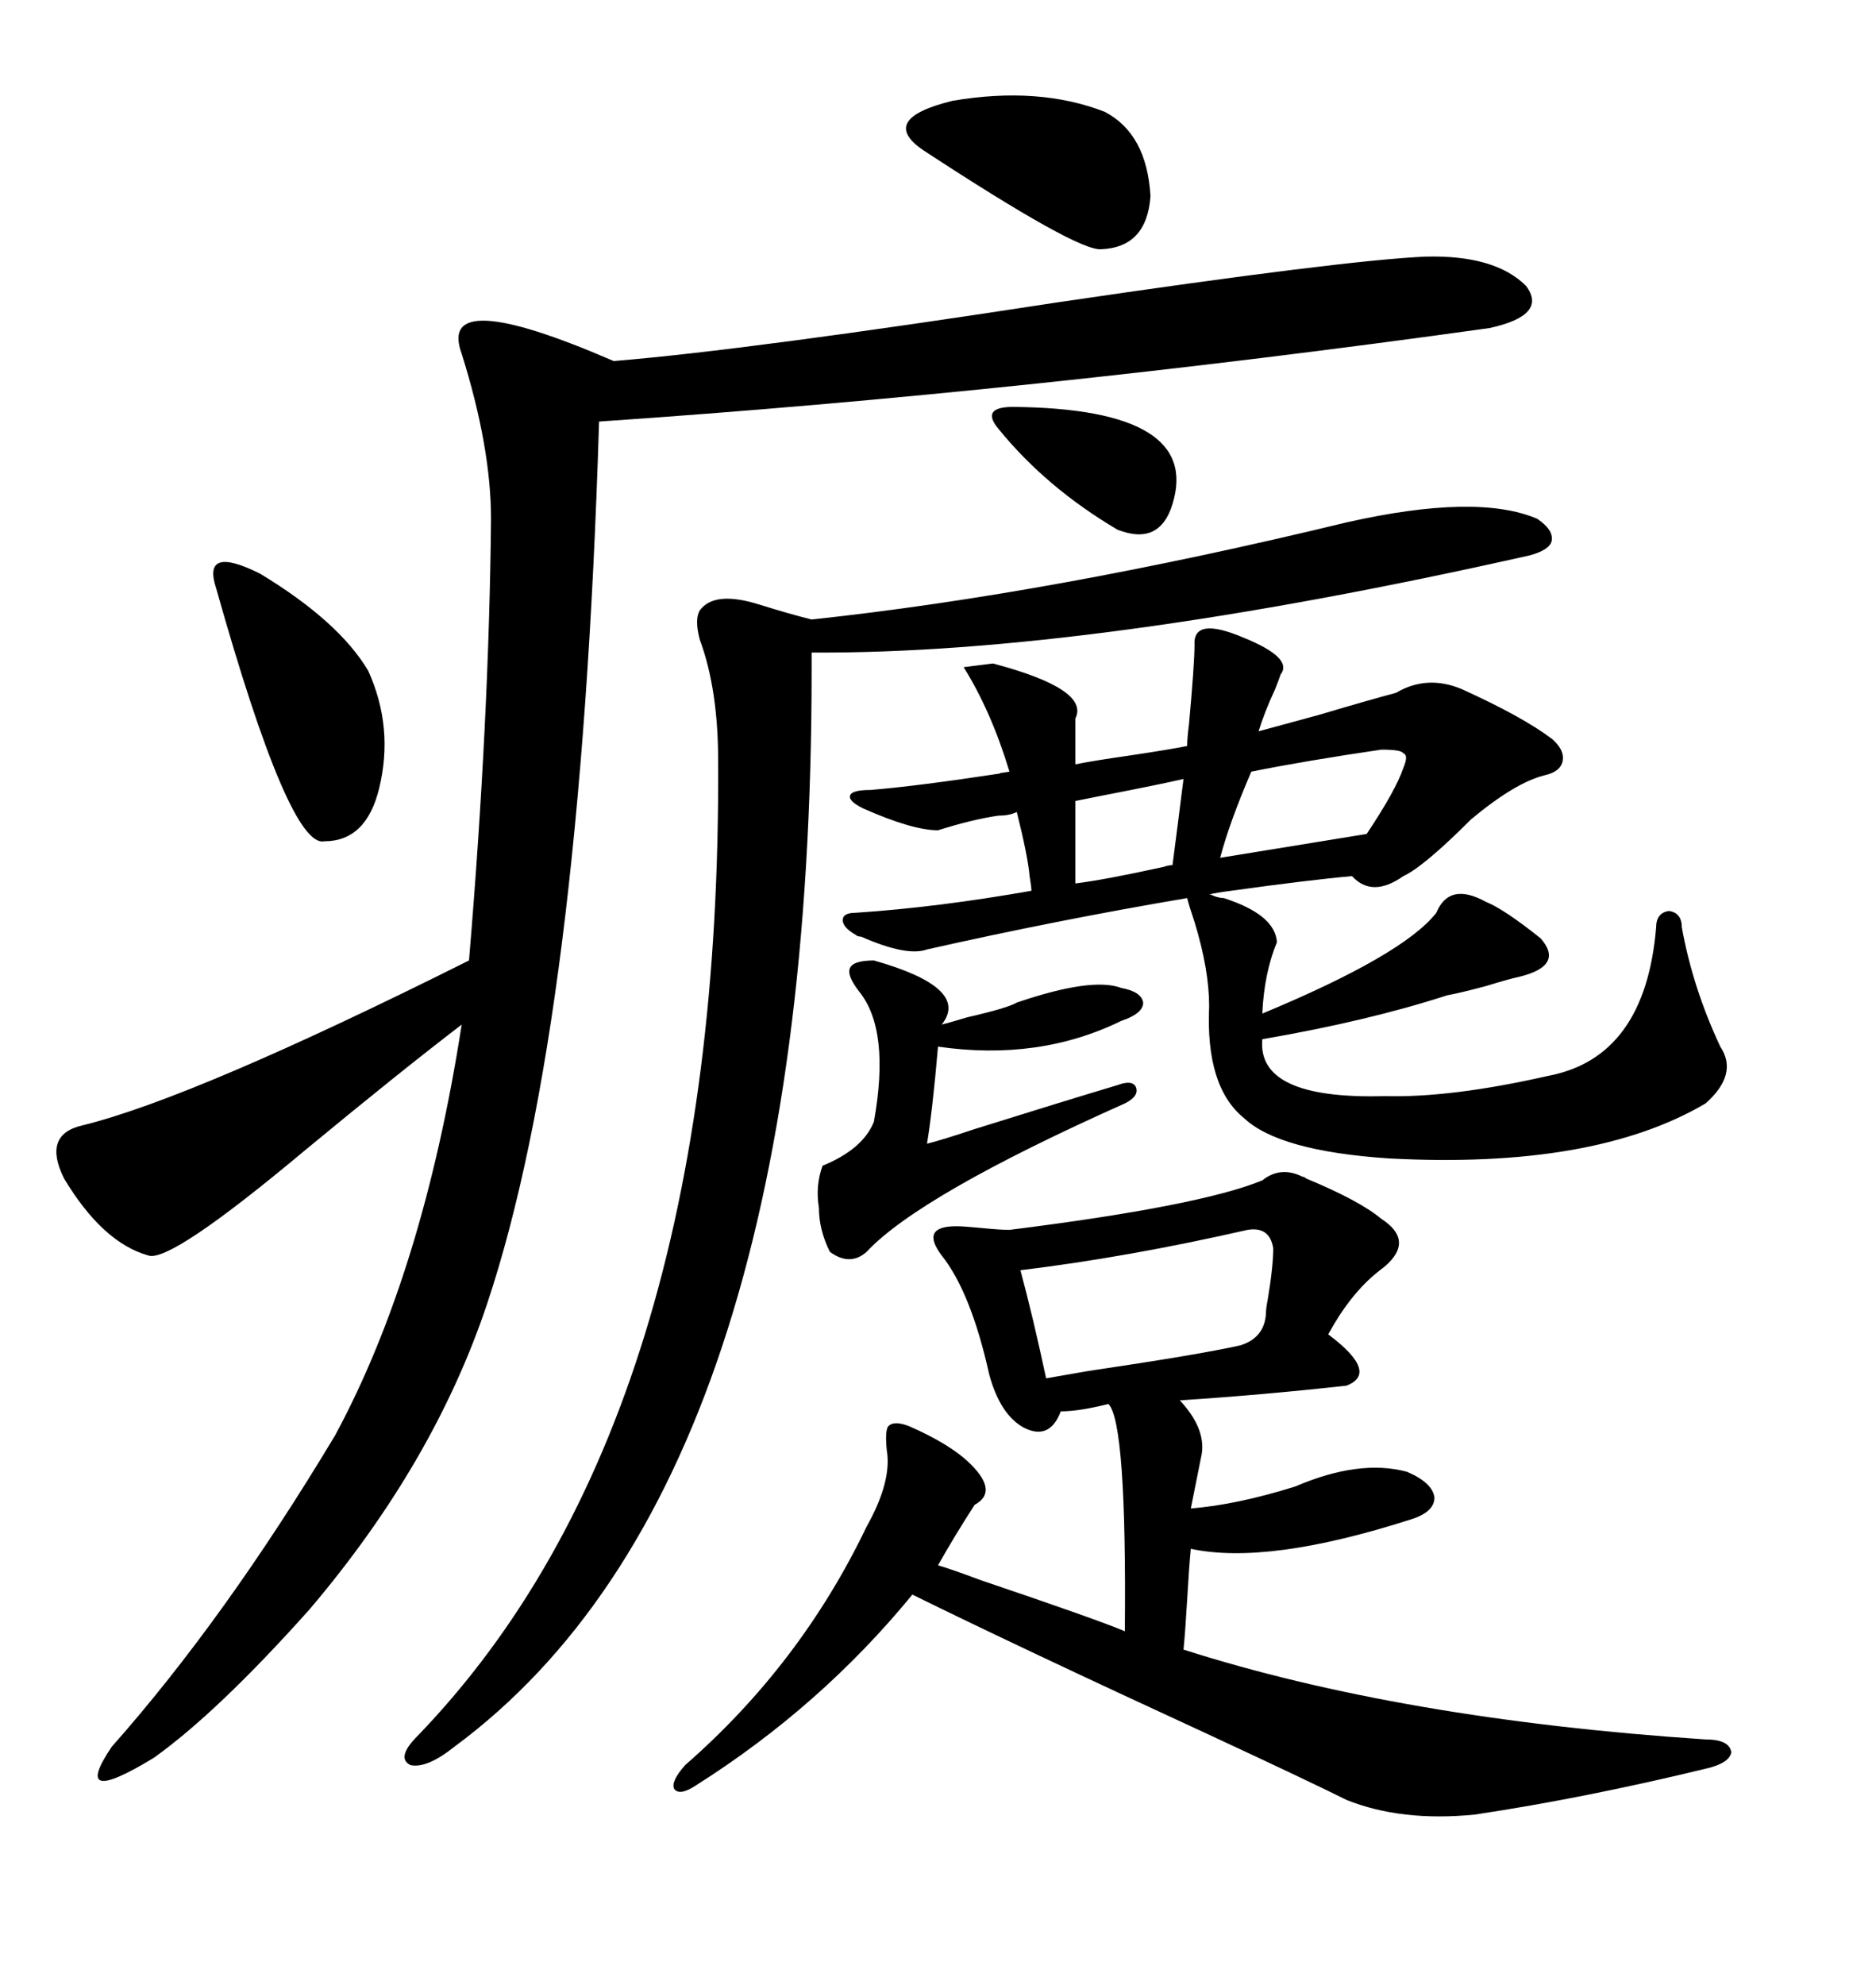 <svg xmlns="http://www.w3.org/2000/svg" xmlns:xlink="http://www.w3.org/1999/xlink" width="300" height="317.285"><path d="M227.93 41.02L227.93 41.02Q239.06 40.72 244.04 45.70L244.04 45.70Q247.56 50.39 238.18 52.44L238.18 52.44Q164.65 62.70 95.80 67.38L95.80 67.38Q92.87 163.48 77.93 208.30L77.93 208.30Q69.43 233.79 49.51 257.23L49.51 257.23Q34.86 273.63 24.61 280.96L24.61 280.96Q11.13 289.16 17.87 279.20L17.87 279.20Q36.04 258.69 53.61 229.39L53.61 229.39Q67.68 203.32 73.83 163.77L73.83 163.77Q63.87 171.39 48.63 183.98L48.63 183.98Q27.25 201.86 23.73 200.68L23.73 200.68Q16.41 198.63 10.25 188.38L10.25 188.38Q6.74 181.35 13.18 179.88L13.18 179.88Q31.05 175.49 75 153.52L75 153.52Q78.22 115.14 78.52 82.91L78.52 82.91Q78.52 71.48 73.83 56.54L73.83 56.54Q69.73 45.41 98.14 57.71L98.14 57.71Q119.53 55.96 169.04 48.34L169.04 48.34Q214.75 41.60 227.93 41.02ZM155.27 234.08L155.27 234.08Q159.67 238.48 155.86 240.53L155.86 240.53Q152.64 245.51 150 250.20L150 250.20Q152.05 250.78 156.74 252.54L156.74 252.54Q175.78 258.98 179.88 260.74L179.88 260.74Q180.18 227.34 177.25 224.41L177.25 224.41Q172.56 225.59 169.63 225.59L169.63 225.59Q167.87 230.27 163.77 228.22L163.77 228.22Q159.96 226.17 158.20 219.73L158.20 219.73Q155.27 206.54 150.59 200.68L150.59 200.68Q148.83 198.34 149.41 197.17L149.41 197.17Q150 196.00 152.93 196.00L152.93 196.00Q154.10 196.00 157.03 196.29L157.03 196.29Q159.96 196.58 161.43 196.58L161.43 196.58Q191.89 192.77 201.86 188.67L201.86 188.67Q204.79 186.33 208.30 188.09L208.30 188.09Q208.59 188.09 208.89 188.38L208.89 188.38Q217.38 191.89 220.90 194.82L220.90 194.82Q225.88 198.05 222.07 201.86L222.07 201.86Q221.48 202.44 220.31 203.32L220.31 203.32Q215.92 206.84 212.40 213.28L212.40 213.28Q220.61 219.43 215.33 221.48L215.33 221.48Q202.15 222.95 188.67 223.83L188.67 223.83Q192.77 228.22 192.19 232.32L192.19 232.32L190.43 241.11Q197.75 240.53 207.13 237.60L207.13 237.60Q217.38 233.20 225 235.25L225 235.25Q229.10 237.01 229.39 239.36L229.39 239.36Q229.39 241.70 225.59 242.87L225.59 242.87Q202.73 250.20 190.43 247.56L190.43 247.56Q190.14 250.49 189.84 255.76L189.84 255.76Q189.55 260.74 189.26 263.67L189.26 263.67Q224.12 274.80 272.75 278.03L272.75 278.03Q276.56 278.03 276.86 280.08L276.86 280.08Q276.56 281.84 272.75 282.71L272.75 282.71Q253.42 287.40 235.84 290.04L235.84 290.04Q224.12 291.21 215.33 287.70L215.33 287.70Q209.47 284.77 193.07 277.15L193.07 277.15Q163.18 263.38 145.90 254.88L145.90 254.88Q131.25 272.75 111.33 285.35L111.33 285.35Q108.69 287.11 107.81 285.94L107.81 285.94Q107.23 284.77 109.57 282.13L109.57 282.13Q128.03 266.02 138.57 244.04L138.57 244.04Q142.68 236.72 141.80 231.74L141.80 231.74Q141.50 228.52 142.09 227.93L142.09 227.93Q142.97 227.05 145.31 227.93L145.31 227.93Q152.05 230.86 155.27 234.08ZM195.70 143.55L195.70 143.55Q203.91 146.19 204.20 150.59L204.20 150.59Q202.15 155.57 201.86 162.01L201.86 162.01Q224.41 152.64 229.69 145.90L229.69 145.90Q231.74 140.92 237.60 144.14L237.60 144.14Q240.53 145.31 246.39 150L246.39 150Q250.20 154.39 242.87 156.15L242.87 156.15Q241.41 156.45 237.60 157.62L237.60 157.62Q233.20 158.79 231.45 159.08L231.45 159.08Q218.85 163.18 201.86 166.11L201.86 166.11Q200.98 175.78 221.48 175.20L221.48 175.20Q232.03 175.49 247.56 171.97L247.56 171.97Q263.09 169.04 264.84 148.24L264.84 148.24Q264.84 145.90 266.89 145.61L266.89 145.61Q268.95 145.90 268.95 148.24L268.95 148.24Q270.70 157.91 275.10 167.29L275.10 167.29Q278.03 171.68 272.75 176.37L272.75 176.37Q254.88 186.91 222.07 185.16L222.07 185.16Q204.49 183.98 198.93 178.71L198.93 178.71Q192.77 173.73 193.36 160.84L193.36 160.84Q193.36 154.98 191.02 147.36L191.02 147.36Q190.14 144.73 189.84 143.55L189.84 143.55Q169.04 147.07 148.24 151.76L148.24 151.76Q145.02 152.93 137.70 149.71L137.70 149.71Q137.11 149.71 136.82 149.41L136.82 149.41Q134.77 148.24 134.77 147.07L134.77 147.07Q134.77 145.90 136.82 145.90L136.82 145.90Q150 145.02 164.94 142.38L164.94 142.38Q164.94 141.80 164.65 140.04L164.65 140.04Q164.36 136.82 162.60 129.79L162.60 129.79Q161.43 130.37 159.67 130.37L159.67 130.37Q155.57 130.96 150 132.71L150 132.71Q145.90 132.71 137.99 129.20L137.99 129.20Q135.64 128.03 135.94 127.15L135.94 127.15Q136.23 126.27 139.16 126.27L139.16 126.27Q146.48 125.68 159.96 123.63L159.96 123.63Q159.38 123.63 161.43 123.34L161.43 123.34Q158.50 113.67 154.10 106.64L154.10 106.64L158.79 106.05Q174.32 110.16 171.97 114.84L171.97 114.84L171.97 122.17Q174.90 121.58 181.05 120.70L181.05 120.70Q186.91 119.82 189.84 119.24L189.84 119.24Q189.84 118.07 190.14 115.72L190.14 115.72Q191.02 106.05 191.02 103.13L191.02 103.13Q190.72 98.44 198.93 101.95L198.93 101.95Q206.84 105.18 204.79 107.81L204.79 107.81Q204.49 108.69 203.91 110.16L203.91 110.16Q202.15 113.96 201.27 116.89L201.27 116.89Q204.49 116.02 210.94 114.26L210.94 114.26Q218.85 111.91 223.24 110.74L223.24 110.74Q228.22 107.81 233.79 110.16L233.79 110.16Q243.46 114.55 248.14 118.07L248.14 118.07Q250.20 119.82 249.90 121.58L249.90 121.58Q249.61 123.34 246.97 123.93L246.97 123.93Q242.29 125.10 235.25 130.96L235.25 130.96Q227.64 138.57 224.41 140.04L224.41 140.04Q219.43 143.55 216.21 140.04L216.21 140.04Q209.47 140.63 196.88 142.38L196.88 142.38Q194.53 142.68 193.36 142.97L193.36 142.97Q193.65 142.97 194.24 143.26L194.24 143.26Q195.12 143.55 195.70 143.55ZM129.79 99.02L129.79 99.02Q168.16 94.92 215.33 83.50L215.33 83.50Q236.13 78.81 245.80 82.91L245.80 82.91Q248.44 84.67 248.14 86.43L248.14 86.43Q247.85 87.89 244.63 88.77L244.63 88.77Q174.32 104.59 129.79 104.30L129.79 104.30L129.79 107.23Q129.79 237.01 72.66 279.20L72.66 279.20Q68.26 282.71 65.63 282.13L65.63 282.13Q63.28 280.96 66.80 277.44L66.80 277.44Q115.43 227.05 114.84 121.58L114.84 121.58Q114.84 110.16 111.91 102.25L111.91 102.25Q111.04 99.02 111.91 97.56L111.91 97.56Q114.26 94.34 121.58 96.68L121.58 96.68Q126.27 98.14 129.79 99.02ZM139.75 153.52L139.75 153.52Q155.27 157.91 150.59 163.77L150.59 163.77Q151.76 163.48 154.69 162.60L154.69 162.60Q161.13 161.13 162.60 160.25L162.60 160.25Q174.61 156.15 179.30 157.91L179.30 157.91Q182.52 158.50 182.81 160.25L182.81 160.25Q182.81 162.01 179.30 163.18L179.30 163.18Q166.11 169.63 150 167.29L150 167.29Q149.12 177.54 148.24 182.81L148.24 182.81Q150.59 182.23 155.86 180.47L155.86 180.47Q169.92 176.07 178.71 173.44L178.71 173.44Q181.05 172.56 181.64 173.73L181.64 173.73Q182.23 175.20 179.88 176.37L179.88 176.37Q147.07 191.02 138.57 200.10L138.57 200.10Q135.94 202.44 132.71 200.10L132.71 200.10Q130.96 196.58 130.96 193.07L130.96 193.07Q130.37 189.55 131.54 186.33L131.54 186.33Q137.99 183.69 139.75 179.30L139.75 179.30Q142.38 164.65 137.40 158.50L137.40 158.50Q135.35 155.86 135.94 154.69L135.94 154.69Q136.52 153.52 139.75 153.52ZM34.57 94.04L34.57 94.04Q32.23 87.01 41.60 91.70L41.60 91.70Q54.20 99.32 58.89 107.23L58.89 107.23Q62.99 116.31 60.64 125.98L60.64 125.98Q58.59 134.47 51.86 134.47L51.86 134.47Q46.29 135.64 34.57 94.04ZM203.61 199.51L203.61 199.51Q203.03 196.00 199.51 196.58L199.51 196.58Q180.18 200.98 163.18 203.03L163.18 203.03Q165.23 210.64 167.29 220.31L167.29 220.31Q169.04 220.02 174.02 219.14L174.02 219.14Q191.89 216.50 198.34 215.04L198.34 215.04Q202.15 213.87 202.44 210.06L202.44 210.06Q202.44 209.18 202.73 207.71L202.73 207.71Q203.61 202.44 203.61 199.51ZM176.66 17.87L176.66 17.87Q183.40 21.39 183.98 31.35L183.98 31.35Q183.40 39.55 176.07 39.84L176.07 39.84Q172.27 40.14 147.66 24.02L147.66 24.02Q140.33 19.04 152.34 16.11L152.34 16.11Q166.11 13.77 176.66 17.87ZM162.01 65.04L162.01 65.04Q192.19 65.33 187.50 80.57L187.50 80.57Q185.45 87.30 178.71 84.67L178.71 84.67Q167.29 77.93 159.67 68.55L159.67 68.55Q158.20 66.80 158.79 65.92L158.79 65.92Q159.38 65.04 162.01 65.04ZM224.41 122.75L224.41 122.75Q225.29 120.70 224.41 120.41L224.41 120.41Q224.12 119.82 220.90 119.82L220.90 119.82Q208.89 121.58 200.10 123.34L200.10 123.34Q196.58 131.54 195.12 137.11L195.12 137.11L218.55 133.30Q223.24 126.27 224.41 122.75ZM171.97 128.03L171.97 141.21Q176.66 140.63 186.04 138.57L186.04 138.57Q186.91 138.28 187.50 138.28L187.50 138.28Q188.38 131.54 189.26 124.51L189.26 124.51Q185.45 125.39 176.37 127.15L176.37 127.15Q173.44 127.73 171.97 128.03L171.97 128.03Z"/></svg>